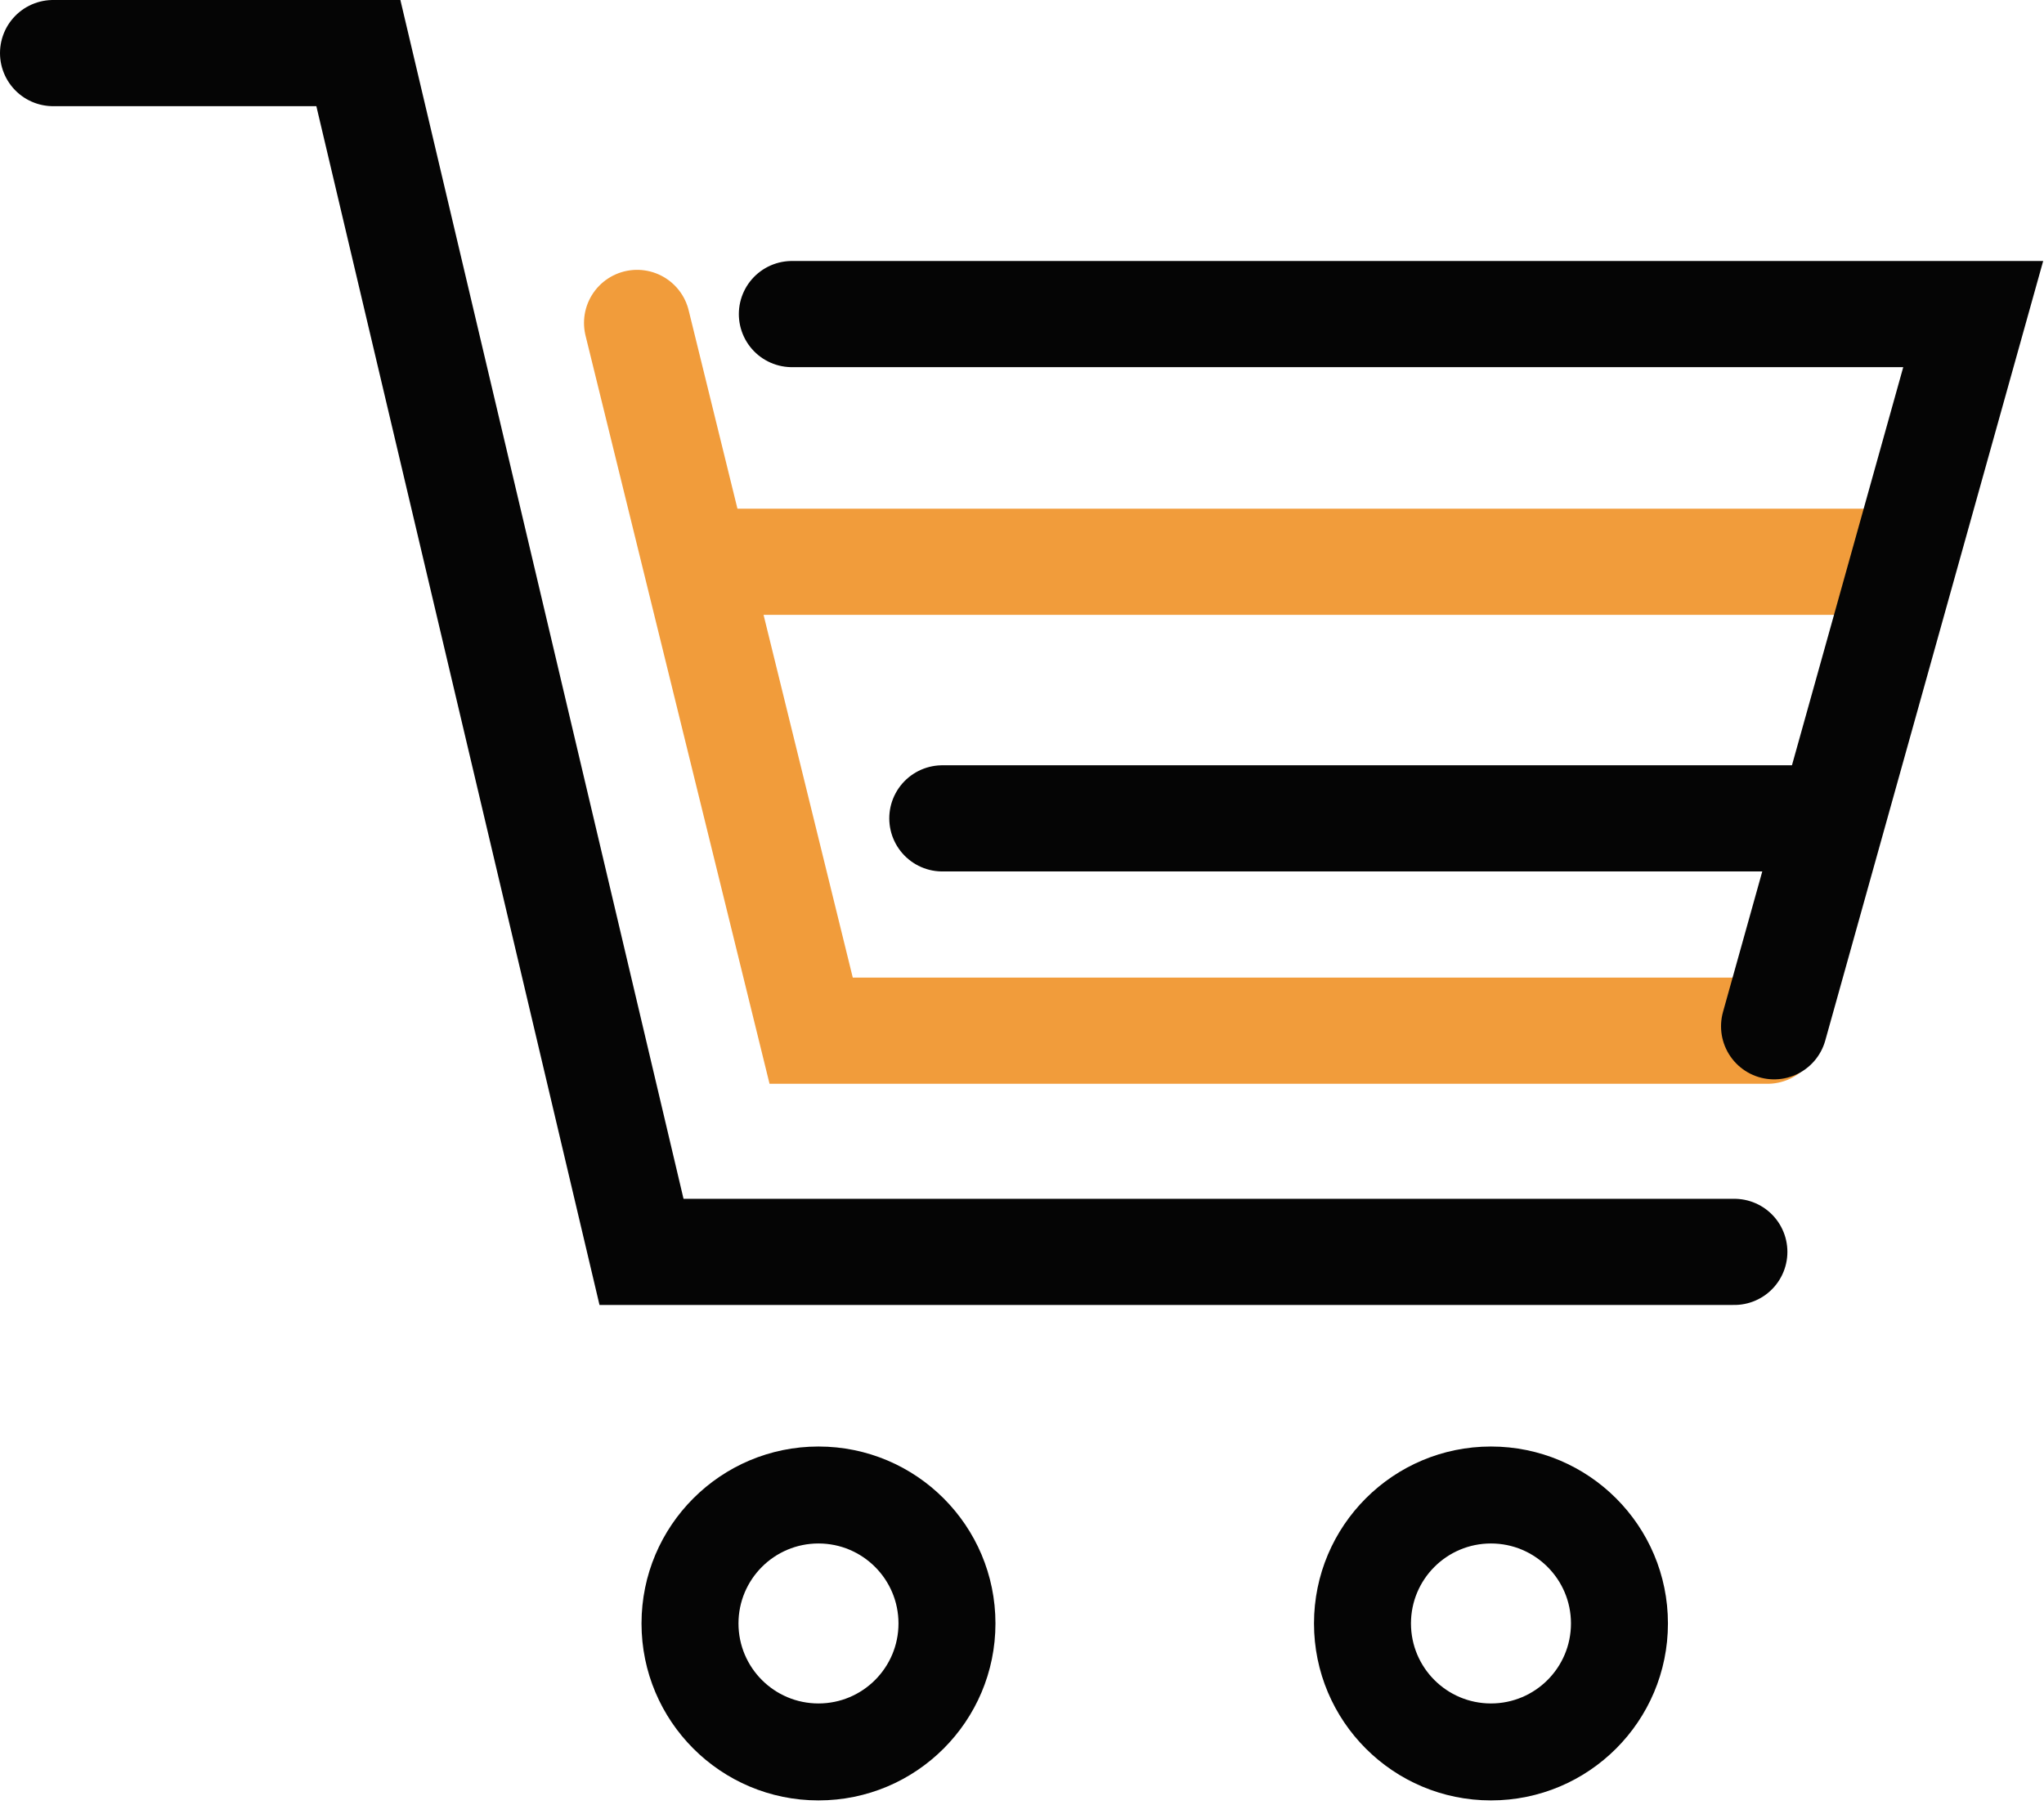 <svg width="231" height="204" viewBox="0 0 231 204" fill="none" xmlns="http://www.w3.org/2000/svg">
<path d="M106.5 92.5H205.5" stroke="#050505" stroke-width="12" stroke-linecap="round"/>
<path d="M80.5 63.5H212" stroke="#F19C3B" stroke-width="12" stroke-linecap="round"/>
<path d="M72 36.5L91.672 116.5H199.75" stroke="#F19C3B" stroke-width="12" stroke-linecap="round"/>
<path d="M89.5 35.5H223L200.5 116" stroke="#050505" stroke-width="12" stroke-linecap="round"/>
<path d="M6 6H40.5L72.5 141.5H196" stroke="#050505" stroke-width="12" stroke-linecap="round"/>
<path d="M112.5 183.5C112.5 194.546 103.546 203.5 92.5 203.5C81.454 203.5 72.5 194.546 72.5 183.5C72.5 172.454 81.454 163.5 92.5 163.5C103.546 163.5 112.5 172.454 112.5 183.5ZM83.459 183.5C83.459 188.493 87.507 192.541 92.5 192.541C97.493 192.541 101.541 188.493 101.541 183.5C101.541 178.507 97.493 174.459 92.5 174.459C87.507 174.459 83.459 178.507 83.459 183.5Z" fill="#050505"/>
<path d="M188.5 183.5C188.5 194.546 179.546 203.5 168.5 203.5C157.454 203.5 148.5 194.546 148.5 183.5C148.5 172.454 157.454 163.5 168.5 163.5C179.546 163.5 188.5 172.454 188.5 183.5ZM159.459 183.5C159.459 188.493 163.507 192.541 168.5 192.541C173.493 192.541 177.541 188.493 177.541 183.5C177.541 178.507 173.493 174.459 168.5 174.459C163.507 174.459 159.459 178.507 159.459 183.5Z" fill="#050505"/>
</svg>
